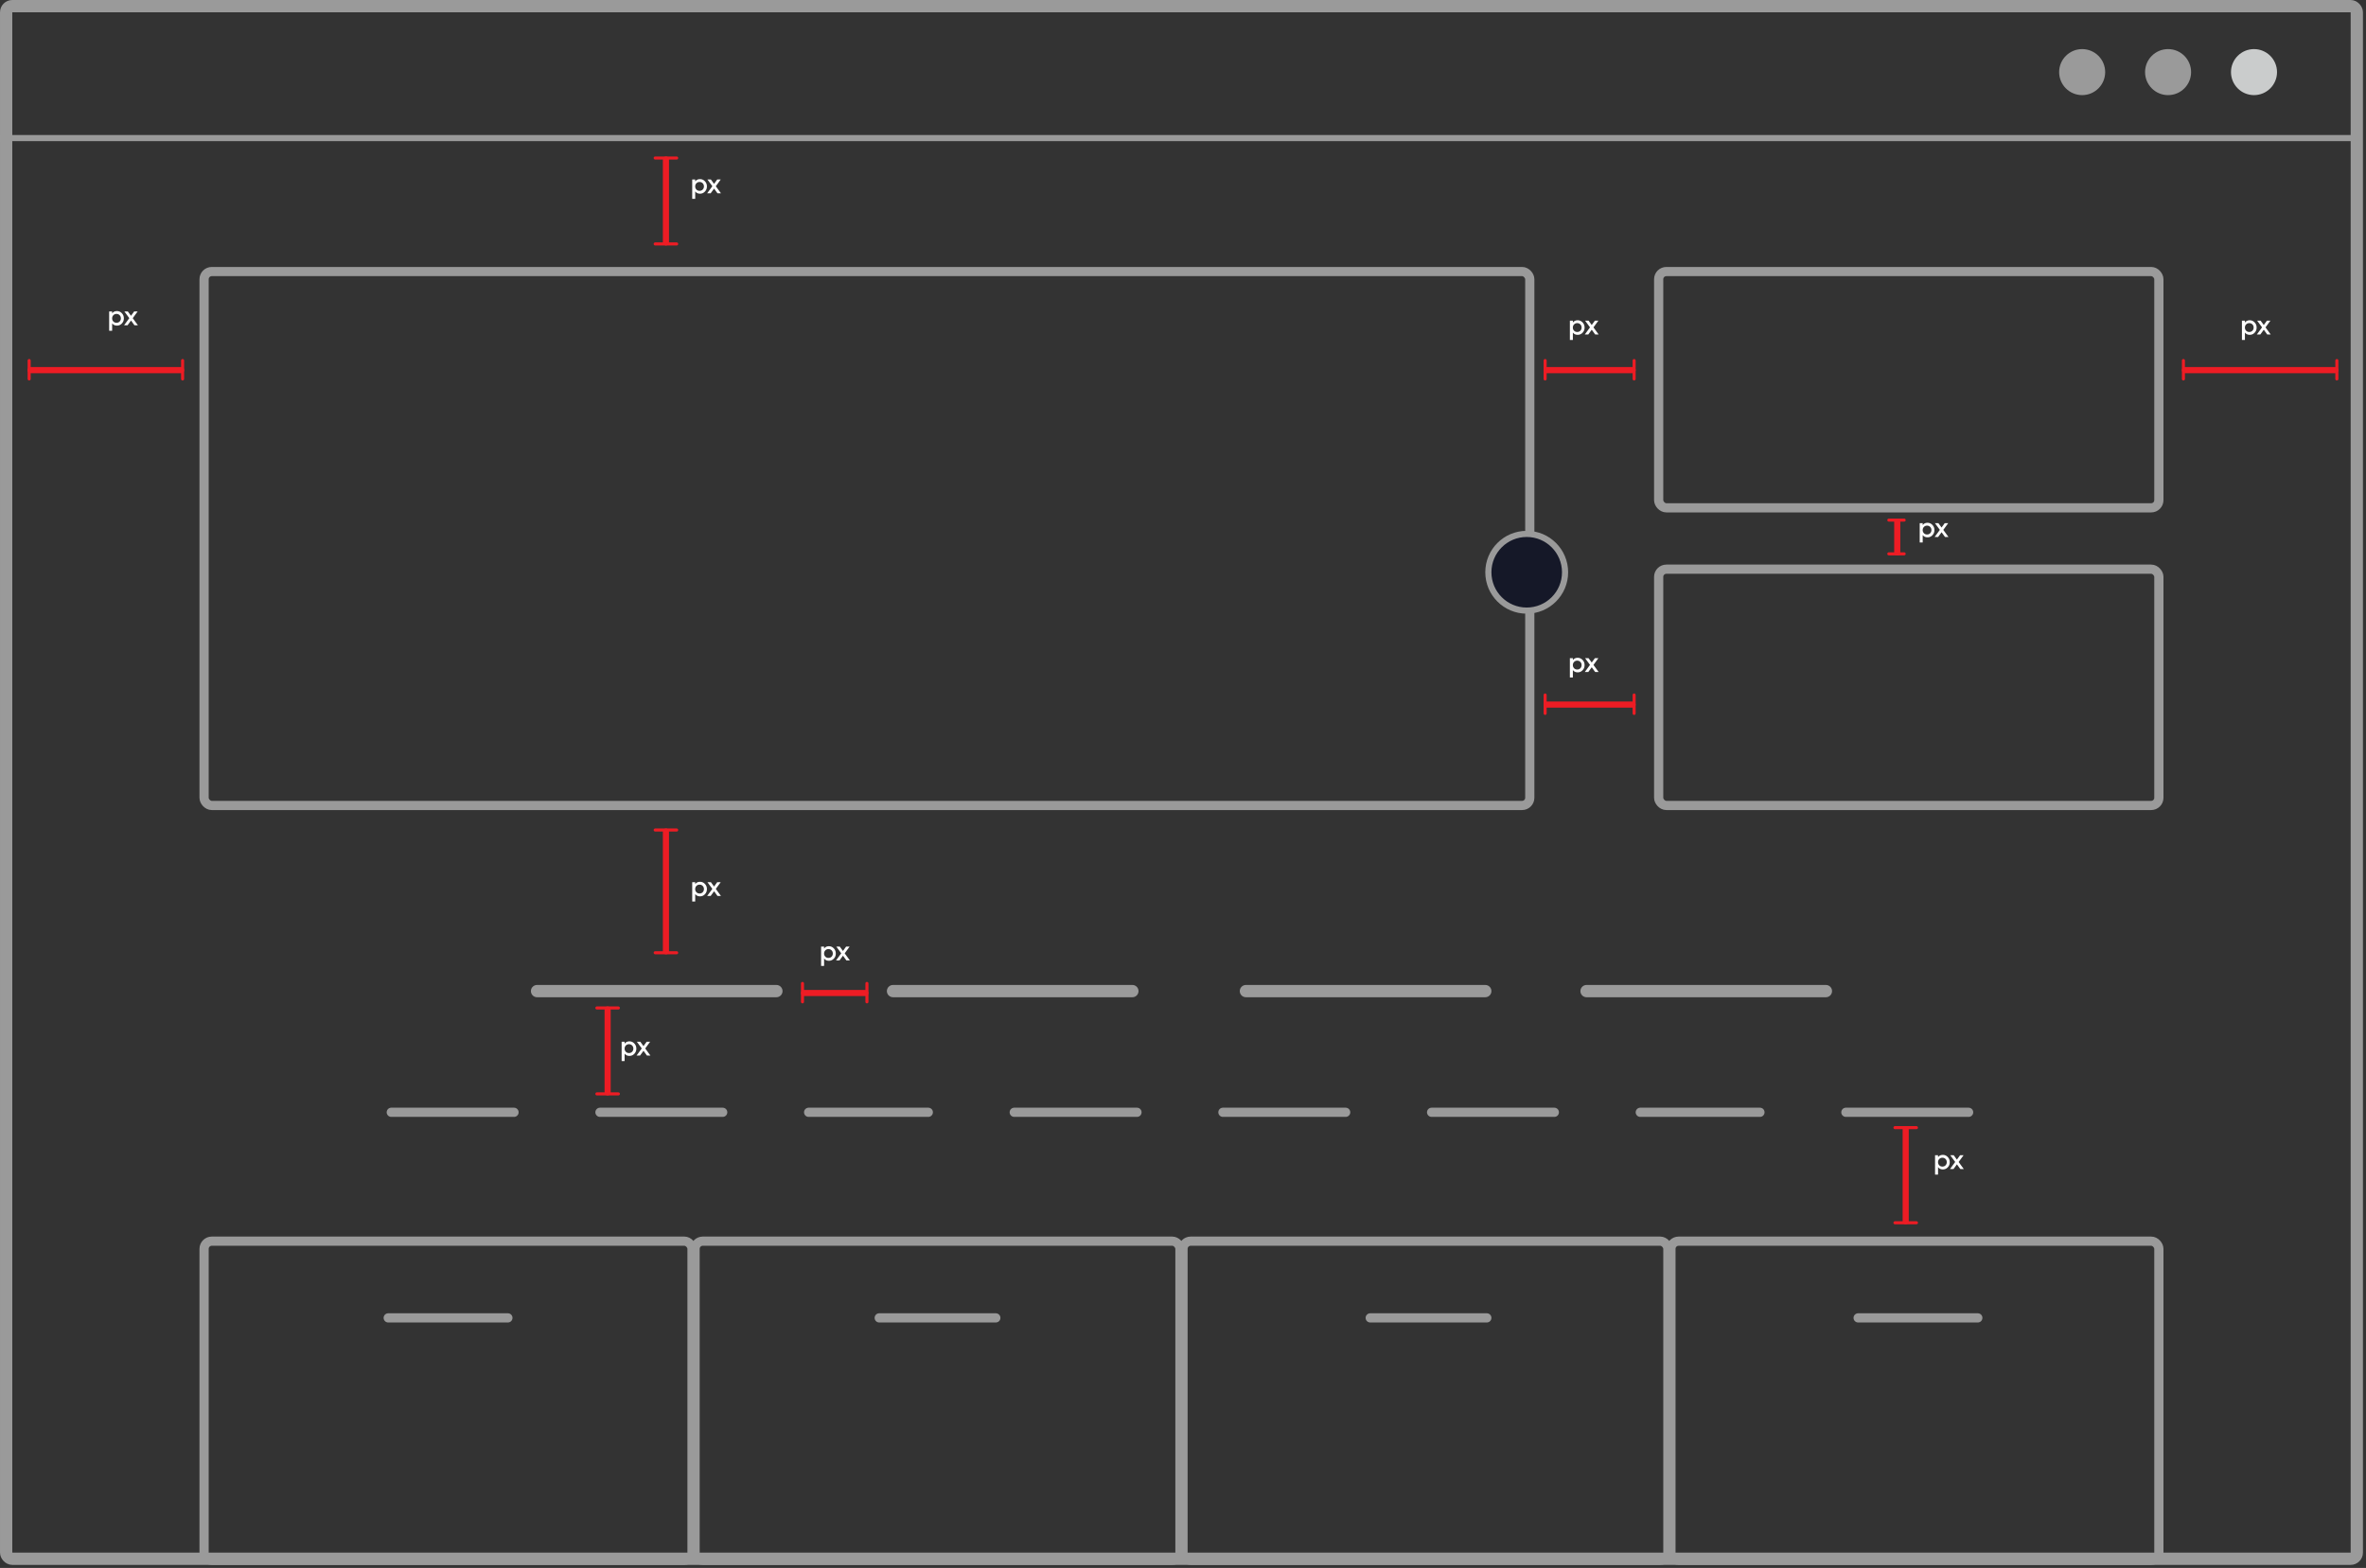 <svg width="771" height="511" fill="none" xmlns="http://www.w3.org/2000/svg"><rect width="100%" height="100%" fill="#333333" stroke="none"/><rect x="2.004" y="2" width="766" height="506.004" rx="2" stroke="#9A9A9A" stroke-width="4"/><path d="M.004 45h769" stroke="#9A9A9A" stroke-width="2"/><circle cx="734.504" cy="23.5" fill="#CACCCC" r="7.5"/><circle cx="706.504" cy="23.5" fill="#9A9A9A" r="7.5"/><circle cx="678.504" cy="23.5" fill="#9A9A9A" r="7.5"/><rect x="66.504" y="88.501" width="432" height="174.001" rx="2.5" stroke="#9A9A9A" stroke-width="3"/><rect x="66.504" y="404.503" width="159" height="104.001" rx="2.5" stroke="#9A9A9A" stroke-width="3"/><rect x="226.504" y="404.503" width="158" height="104.001" rx="2.5" stroke="#9A9A9A" stroke-width="3"/><rect x="385.504" y="404.503" width="158" height="104.001" rx="2.5" stroke="#9A9A9A" stroke-width="3"/><rect x="544.504" y="404.503" width="159" height="104.001" rx="2.5" stroke="#9A9A9A" stroke-width="3"/><rect x="540.504" y="88.501" width="163" height="77.001" rx="2.5" stroke="#9A9A9A" stroke-width="3"/><rect x="540.504" y="185.501" width="163" height="77.001" rx="2.5" stroke="#9A9A9A" stroke-width="3"/><path stroke="#9A9A9A" stroke-width="4" stroke-linecap="round" stroke-linejoin="round" d="M175.004 323.003h78m38 0h78m37 0h78m33 0h78"/><path stroke="#9A9A9A" stroke-width="3" stroke-linecap="round" stroke-linejoin="round" d="M127.504 362.503h40m28 0h40m-109 67h39m121 0h38m122 0h38m121 0h39m-381-67h39m28 0h40m28 0h40m28 0h40m28 0h39m28 0h40"/><path d="M497.504 199.001c6.903 0 12.5-5.596 12.5-12.5s-5.597-12.5-12.5-12.5c-6.904 0-12.5 5.596-12.5 12.5s5.596 12.5 12.5 12.5z" fill="#151828" stroke="#9A9A9A" stroke-width="2"/><path stroke="#ED1C24" stroke-width="2" stroke-linecap="round" d="M217.004 52v27"/><path stroke="#ED1C24" stroke-linecap="round" d="M213.504 51.5h7m-7 28h7"/><path stroke="#ED1C24" stroke-width="2" stroke-linecap="round" d="M217.004 271.002v39"/><path stroke="#ED1C24" stroke-linecap="round" d="M213.504 270.502h7m-7 40h7"/><path stroke="#ED1C24" stroke-width="2" stroke-linecap="round" d="M198.004 329.003v27"/><path stroke="#ED1C24" stroke-linecap="round" d="M194.504 328.503h7m-7 28h7"/><path stroke="#ED1C24" stroke-width="2" stroke-linecap="round" d="M621.004 368.003v30"/><path stroke="#ED1C24" stroke-linecap="round" d="M617.504 367.503h7m-7 31h7"/><path stroke="#ED1C24" stroke-width="2" stroke-linecap="round" d="M618.254 170.001v10"/><path stroke="#ED1C24" stroke-linecap="round" d="M615.504 169.501h5m-5 11h5"/><path stroke="#ED1C24" stroke-width="2" stroke-linecap="round" d="M532.004 120.626h-28"/><path stroke="#ED1C24" stroke-linecap="round" d="M532.504 117.501v6m-29-6v6"/><path stroke="#ED1C24" stroke-width="2" stroke-linecap="round" d="M532.004 229.627h-28"/><path stroke="#ED1C24" stroke-linecap="round" d="M532.504 226.502v6m-29-6v6"/><path stroke="#ED1C24" stroke-width="2" stroke-linecap="round" d="M282.004 323.627h-20"/><path stroke="#ED1C24" stroke-linecap="round" d="M282.504 320.502v6m-21-6v6"/><path stroke="#ED1C24" stroke-width="2" stroke-linecap="round" d="M761.004 120.626h-49"/><path stroke="#ED1C24" stroke-linecap="round" d="M761.504 117.501v6m-50-6v6"/><path stroke="#ED1C24" stroke-width="2" stroke-linecap="round" d="M59.004 120.626h-49"/><path stroke="#ED1C24" stroke-linecap="round" d="M59.504 117.501v6m-50-6v6"/><path d="M228.118 58.383c-.684 0-1.206.252-1.575.765V58.5h-.972v6.3h.972v-2.439c.369.504.891.756 1.575.756.621 0 1.143-.225 1.584-.684.441-.459.657-1.017.657-1.683 0-.657-.216-1.215-.657-1.674-.441-.459-.963-.693-1.584-.693zm-1.17 3.402a1.426 1.426 0 01-.405-1.035c0-.414.135-.756.405-1.026.27-.279.612-.414 1.017-.414.405 0 .747.135 1.017.414.27.27.405.612.405 1.026 0 .414-.135.756-.405 1.035-.27.27-.612.405-1.017.405-.405 0-.747-.135-1.017-.405zm6.307-1.089l1.602-2.196h-1.134l-1.035 1.422-1.035-1.422h-1.125l1.602 2.187L230.438 63h1.134l1.125-1.539L233.813 63h1.125l-1.683-2.304zm280.863 43.688c-.684 0-1.206.252-1.575.765v-.648h-.972v6.3h.972v-2.439c.369.504.891.756 1.575.756.621 0 1.143-.225 1.584-.684.441-.459.657-1.017.657-1.683 0-.657-.216-1.215-.657-1.674-.441-.459-.963-.693-1.584-.693zm-1.17 3.402a1.426 1.426 0 01-.405-1.035c0-.414.135-.756.405-1.026.27-.279.612-.414 1.017-.414.405 0 .747.135 1.017.414.27.27.405.612.405 1.026 0 .414-.135.756-.405 1.035-.27.27-.612.405-1.017.405-.405 0-.747-.135-1.017-.405zm6.307-1.089l1.602-2.196h-1.134l-1.035 1.422-1.035-1.422h-1.125l1.602 2.187-1.692 2.313h1.134l1.125-1.539 1.116 1.539h1.125l-1.683-2.304zm108.863 63.687c-.684 0-1.206.252-1.575.765v-.648h-.972v6.3h.972v-2.439c.369.504.891.756 1.575.756.621 0 1.143-.225 1.584-.684.441-.459.657-1.017.657-1.683 0-.657-.216-1.215-.657-1.674-.441-.459-.963-.693-1.584-.693zm-1.17 3.402a1.426 1.426 0 01-.405-1.035c0-.414.135-.756.405-1.026.27-.279.612-.414 1.017-.414.405 0 .747.135 1.017.414.27.27.405.612.405 1.026 0 .414-.135.756-.405 1.035-.27.27-.612.405-1.017.405-.405 0-.747-.135-1.017-.405zm6.307-1.089l1.602-2.196h-1.134l-1.035 1.422-1.035-1.422h-1.125l1.602 2.187-1.692 2.313h1.134l1.125-1.539 1.116 1.539h1.125l-1.683-2.304zm-119.137 41.688c-.684 0-1.206.252-1.575.765v-.648h-.972v6.3h.972v-2.439c.369.504.891.756 1.575.756.621 0 1.143-.225 1.584-.684.441-.459.657-1.017.657-1.683 0-.657-.216-1.215-.657-1.674-.441-.459-.963-.693-1.584-.693zm-1.17 3.402a1.426 1.426 0 01-.405-1.035c0-.414.135-.756.405-1.026.27-.279.612-.414 1.017-.414.405 0 .747.135 1.017.414.27.27.405.612.405 1.026 0 .414-.135.756-.405 1.035-.27.27-.612.405-1.017.405-.405 0-.747-.135-1.017-.405zm6.307-1.089l1.602-2.196h-1.134l-1.035 1.422-1.035-1.422h-1.125l1.602 2.187-1.692 2.313h1.134l1.125-1.539 1.116 1.539h1.125l-1.683-2.304zm213.863-112.314c-.684 0-1.206.252-1.575.765v-.648h-.972v6.3h.972v-2.439c.369.504.891.756 1.575.756.621 0 1.143-.225 1.584-.684.441-.459.657-1.017.657-1.683 0-.657-.216-1.215-.657-1.674-.441-.459-.963-.693-1.584-.693zm-1.17 3.402a1.426 1.426 0 01-.405-1.035c0-.414.135-.756.405-1.026.27-.279.612-.414 1.017-.414.405 0 .747.135 1.017.414.27.27.405.612.405 1.026 0 .414-.135.756-.405 1.035-.27.27-.612.405-1.017.405-.405 0-.747-.135-1.017-.405zm6.307-1.089l1.602-2.196h-1.134l-1.035 1.422-1.035-1.422h-1.125l1.602 2.187-1.692 2.313h1.134l1.125-1.539 1.116 1.539h1.125l-1.683-2.304zM228.118 287.385c-.684 0-1.206.252-1.575.765v-.648h-.972v6.3h.972v-2.439c.369.504.891.756 1.575.756.621 0 1.143-.225 1.584-.684.441-.459.657-1.017.657-1.683 0-.657-.216-1.215-.657-1.674-.441-.459-.963-.693-1.584-.693zm-1.17 3.402a1.426 1.426 0 01-.405-1.035c0-.414.135-.756.405-1.026.27-.279.612-.414 1.017-.414.405 0 .747.135 1.017.414.27.27.405.612.405 1.026 0 .414-.135.756-.405 1.035-.27.27-.612.405-1.017.405-.405 0-.747-.135-1.017-.405zm6.307-1.089l1.602-2.196h-1.134l-1.035 1.422-1.035-1.422h-1.125l1.602 2.187-1.692 2.313h1.134l1.125-1.539 1.116 1.539h1.125l-1.683-2.304zm-28.137 49.688c-.684 0-1.206.252-1.575.765v-.648h-.972v6.3h.972v-2.439c.369.504.891.756 1.575.756.621 0 1.143-.225 1.584-.684.441-.459.657-1.017.657-1.683 0-.657-.216-1.215-.657-1.674-.441-.459-.963-.693-1.584-.693zm-1.17 3.402a1.426 1.426 0 01-.405-1.035c0-.414.135-.756.405-1.026.27-.279.612-.414 1.017-.414.405 0 .747.135 1.017.414.27.27.405.612.405 1.026 0 .414-.135.756-.405 1.035-.27.27-.612.405-1.017.405-.405 0-.747-.135-1.017-.405zm6.307-1.089l1.602-2.196h-1.134l-1.035 1.422-1.035-1.422h-1.125l1.602 2.187-1.692 2.313h1.134l1.125-1.539 1.116 1.539h1.125l-1.683-2.304zm59.863-33.314c-.684 0-1.206.252-1.575.765v-.648h-.972v6.3h.972v-2.439c.369.504.891.756 1.575.756.621 0 1.143-.225 1.584-.684.441-.459.657-1.017.657-1.683 0-.657-.216-1.215-.657-1.674-.441-.459-.963-.693-1.584-.693zm-1.17 3.402a1.426 1.426 0 01-.405-1.035c0-.414.135-.756.405-1.026.27-.279.612-.414 1.017-.414.405 0 .747.135 1.017.414.27.27.405.612.405 1.026 0 .414-.135.756-.405 1.035-.27.27-.612.405-1.017.405-.405 0-.747-.135-1.017-.405zm6.307-1.089l1.602-2.196h-1.134l-1.035 1.422-1.035-1.422h-1.125l1.602 2.187-1.692 2.313h1.134l1.125-1.539 1.116 1.539h1.125l-1.683-2.304zm357.863 65.688c-.684 0-1.206.252-1.575.765v-.648h-.972v6.3h.972v-2.439c.369.504.891.756 1.575.756.621 0 1.143-.225 1.584-.684.441-.459.657-1.017.657-1.683 0-.657-.216-1.215-.657-1.674-.441-.459-.963-.693-1.584-.693zm-1.17 3.402a1.426 1.426 0 01-.405-1.035c0-.414.135-.756.405-1.026.27-.279.612-.414 1.017-.414.405 0 .747.135 1.017.414.27.27.405.612.405 1.026 0 .414-.135.756-.405 1.035-.27.27-.612.405-1.017.405-.405 0-.747-.135-1.017-.405zm6.307-1.089l1.602-2.196h-1.134l-1.035 1.422-1.035-1.422h-1.125l1.602 2.187-1.692 2.313h1.134l1.125-1.539 1.116 1.539h1.125l-1.683-2.304zM38.118 101.384c-.684 0-1.206.252-1.575.765v-.648h-.972v6.3h.972v-2.439c.369.504.89.756 1.575.756.62 0 1.143-.225 1.584-.684.44-.459.657-1.017.657-1.683 0-.657-.216-1.215-.657-1.674-.441-.459-.963-.693-1.584-.693zm-1.17 3.402a1.426 1.426 0 01-.405-1.035c0-.414.135-.756.405-1.026.27-.279.612-.414 1.017-.414.405 0 .747.135 1.017.414.27.27.405.612.405 1.026 0 .414-.135.756-.405 1.035-.27.27-.612.405-1.017.405-.405 0-.747-.135-1.017-.405zm6.307-1.089l1.602-2.196h-1.134l-1.035 1.422-1.035-1.422h-1.125l1.602 2.187-1.692 2.313h1.134l1.125-1.539 1.116 1.539h1.125l-1.683-2.304z" fill="#fff"/></svg>